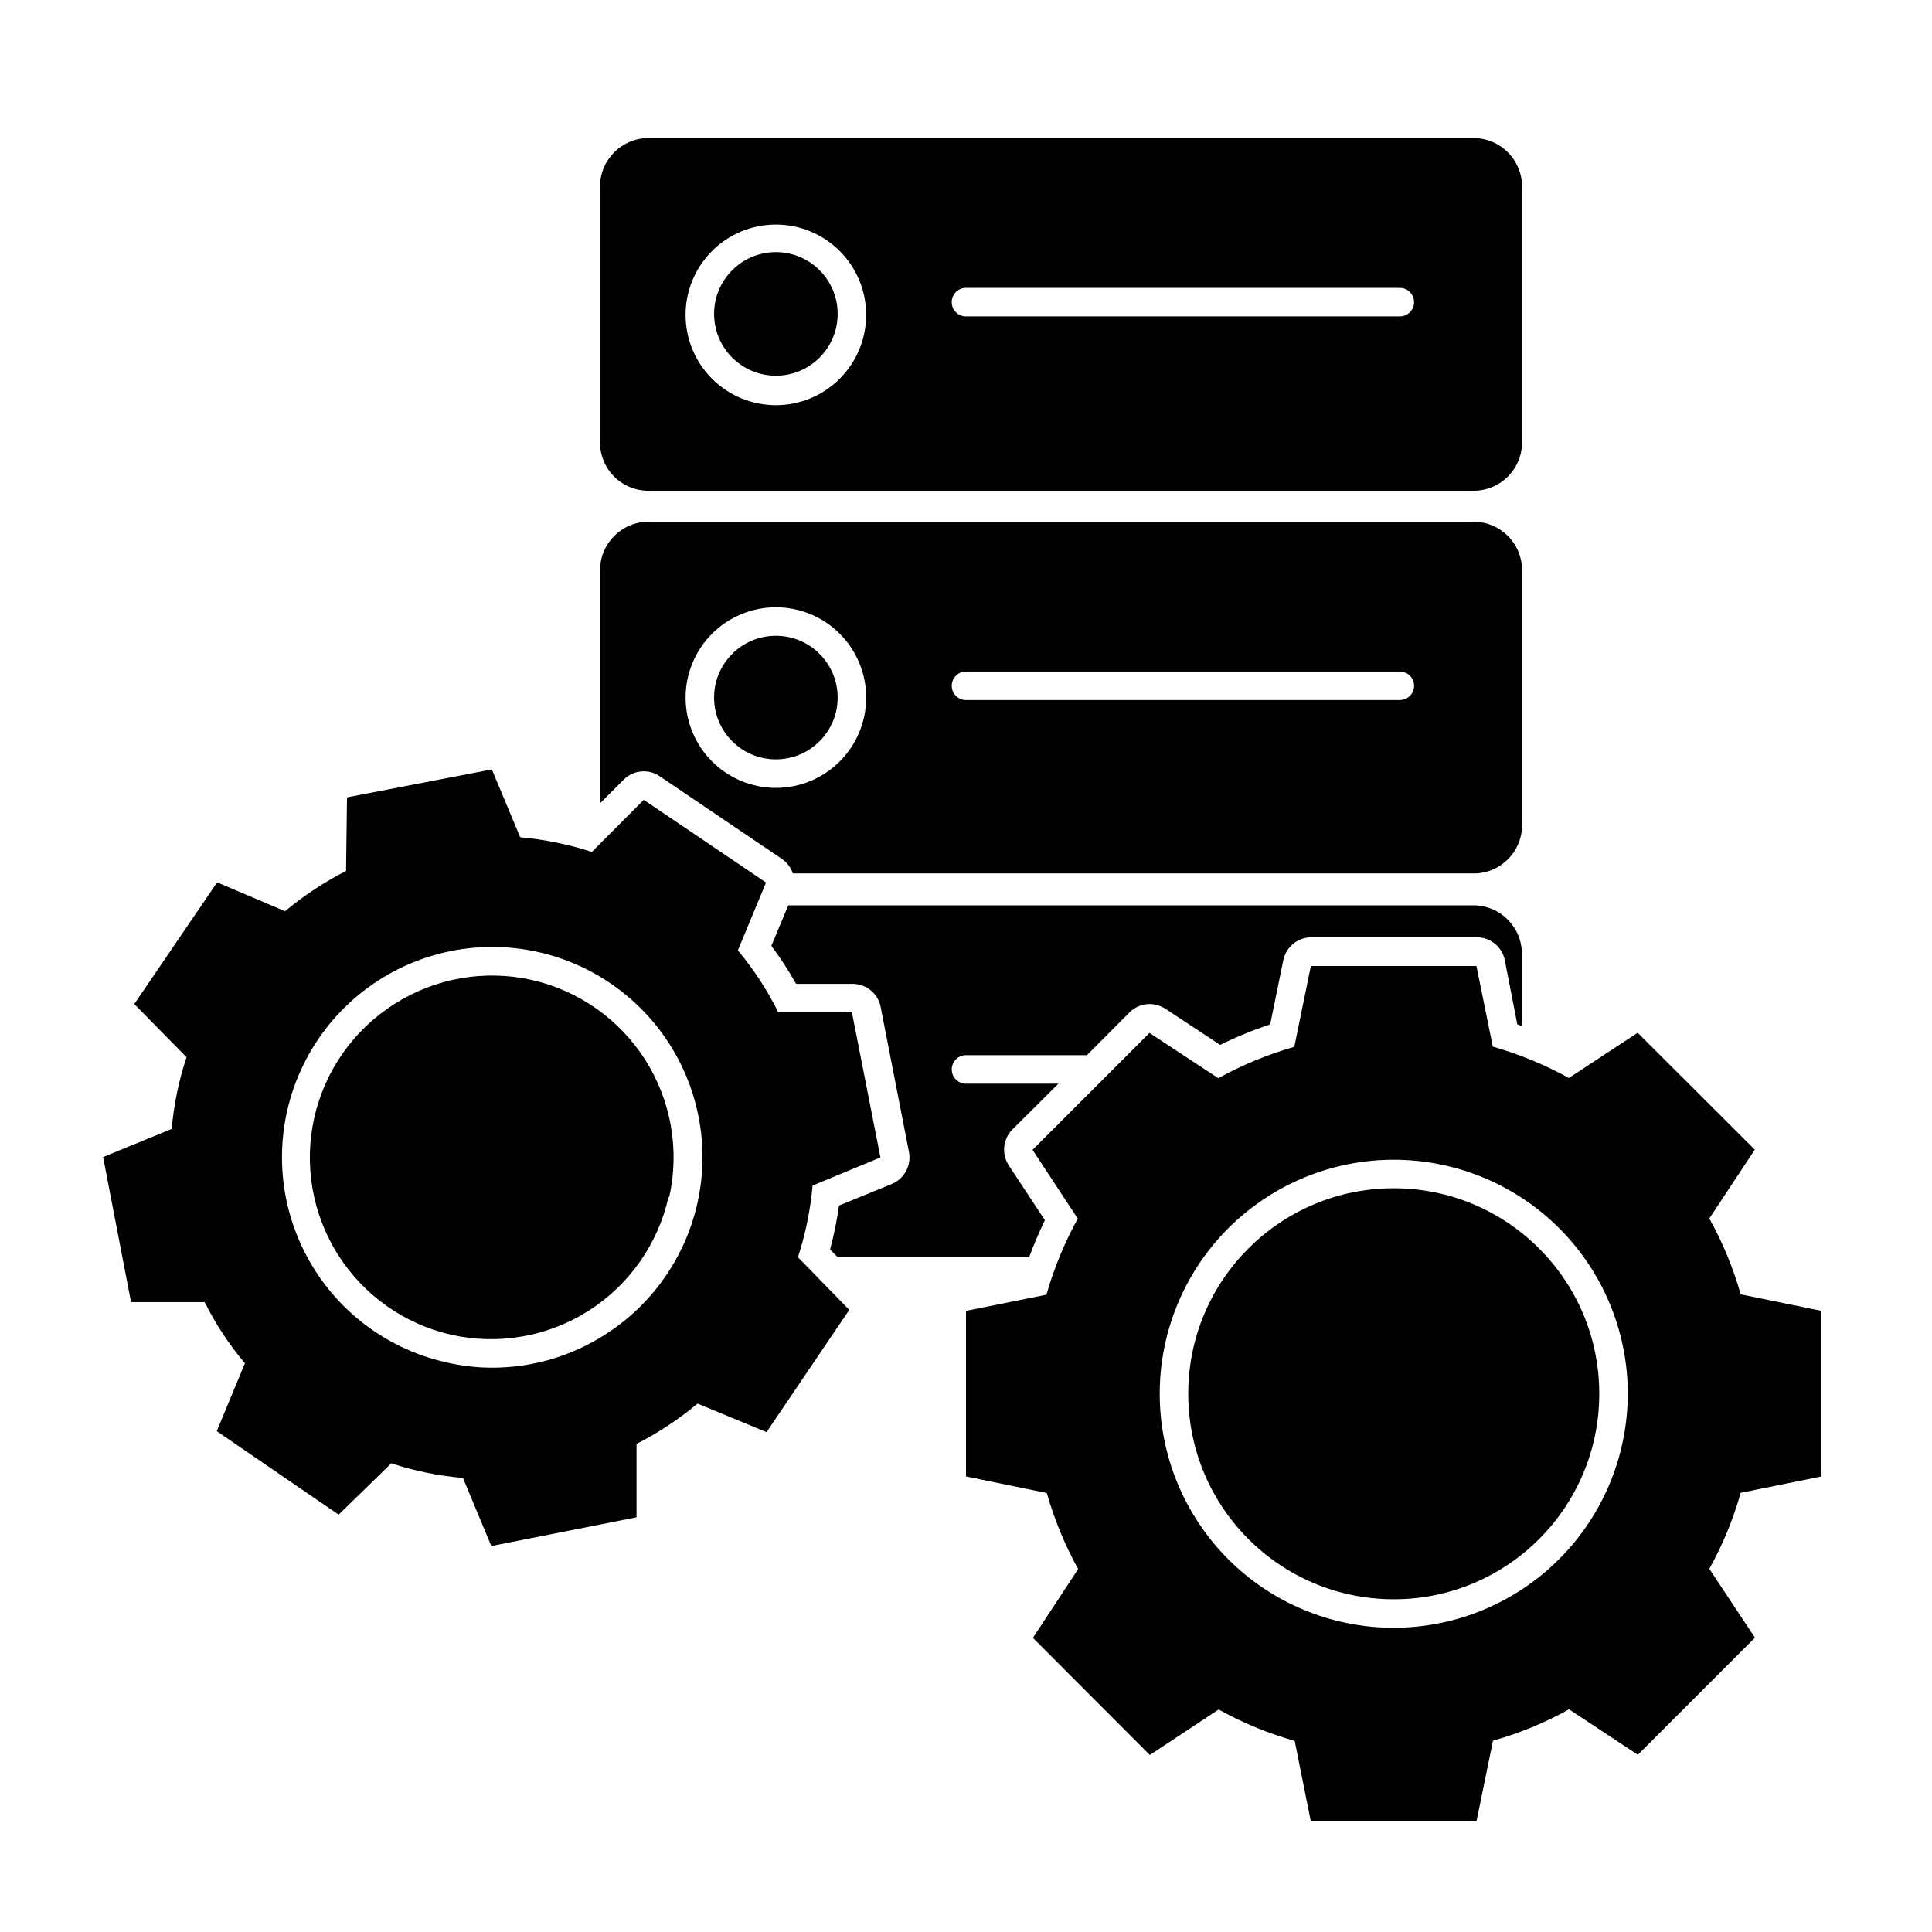 <?xml version="1.0" encoding="UTF-8"?>
<!-- Uploaded to: SVG Repo, www.svgrepo.com, Generator: SVG Repo Mixer Tools -->
<svg fill="#000000" width="800px" height="800px" version="1.1" viewBox="144 144 512 512" xmlns="http://www.w3.org/2000/svg">
 <g>
  <path d="m315.81 274.05h218.75c7.066 0 12.797-5.731 12.797-12.797v-67.812c0-7.078-5.723-12.82-12.797-12.848h-218.75c-7.074 0.027-12.797 5.769-12.797 12.848v67.559c-0.066 3.438 1.25 6.758 3.656 9.215 2.41 2.453 5.703 3.836 9.141 3.836zm84.188-53.758h114.97c2.086 0 3.777 1.691 3.777 3.777 0 2.09-1.691 3.781-3.777 3.781h-114.97c-2.09 0-3.781-1.691-3.781-3.781 0-2.086 1.691-3.777 3.781-3.777zm-50.383-16.777c6.348 0 12.434 2.523 16.922 7.012 4.488 4.488 7.008 10.574 7.008 16.922 0 6.344-2.519 12.434-7.008 16.922-4.488 4.484-10.574 7.008-16.922 7.008-6.348 0-12.434-2.523-16.922-7.008-4.488-4.488-7.008-10.578-7.008-16.922 0-6.348 2.519-12.434 7.008-16.922 4.488-4.488 10.574-7.012 16.922-7.012z"/>
  <path d="m365.99 227.19c0 9.043-7.332 16.375-16.375 16.375-9.043 0-16.375-7.332-16.375-16.375 0-9.043 7.332-16.375 16.375-16.375 9.043 0 16.375 7.332 16.375 16.375"/>
  <path d="m303.02 295.11v61.766l6.297-6.297c1.406-1.395 3.309-2.176 5.289-2.164 1.512-0.012 2.992 0.445 4.234 1.309l32.395 21.914c1.355 0.926 2.363 2.269 2.871 3.832h180.46c7.066 0 12.797-5.731 12.797-12.797v-67.562c0-7.074-5.723-12.82-12.797-12.848h-218.75c-7.074 0.027-12.797 5.773-12.797 12.848zm96.984 26.852h114.97c2.086 0 3.777 1.691 3.777 3.781 0 2.086-1.691 3.777-3.777 3.777h-114.97c-2.09 0-3.781-1.691-3.781-3.777 0-2.09 1.691-3.781 3.781-3.781zm-50.383-17.027c6.348 0 12.434 2.519 16.922 7.008 4.488 4.488 7.008 10.578 7.008 16.922 0 6.348-2.519 12.434-7.008 16.922-4.488 4.488-10.574 7.012-16.922 7.012-6.348 0-12.434-2.523-16.922-7.012-4.488-4.488-7.008-10.574-7.008-16.922 0-6.344 2.519-12.434 7.008-16.922 4.488-4.488 10.574-7.008 16.922-7.008z"/>
  <path d="m365.99 328.86c0 9.043-7.332 16.375-16.375 16.375-9.043 0-16.375-7.332-16.375-16.375s7.332-16.371 16.375-16.371c9.043 0 16.375 7.328 16.375 16.371"/>
  <path d="m420.91 467.36-9.574-14.508 0.004-0.004c-1.969-3-1.57-6.973 0.957-9.523l12.191-12.141h-24.484c-2.09 0-3.781-1.691-3.781-3.777s1.691-3.777 3.781-3.777h32.043l11.285-11.336h-0.004c1.414-1.426 3.336-2.223 5.344-2.219 1.484 0.023 2.93 0.457 4.18 1.262l14.508 9.574 0.004-0.004c4.281-2.125 8.707-3.945 13.25-5.441l3.477-17.027c0.734-3.508 3.82-6.027 7.406-6.047h43.883-0.004c3.594 0 6.688 2.527 7.406 6.047l3.324 17.027 1.211 0.453v-19.145c0-7.074-5.723-12.82-12.797-12.848h-181.62l-4.484 10.73h0.004c2.402 3.215 4.59 6.578 6.547 10.078h15.113c3.586 0.055 6.637 2.625 7.309 6.144l7.504 38.441c0.668 3.512-1.199 7.012-4.484 8.414l-14.055 5.742c-0.562 3.926-1.352 7.809-2.367 11.641l1.965 2.016h50.785c1.258-3.328 2.617-6.602 4.18-9.773z"/>
  <path d="m347.15 523.53 21.914-32.395-13.602-13.957v0.004c2.008-6.164 3.309-12.539 3.879-18.996l17.984-7.457-7.555-38.438h-19.496c-2.914-5.883-6.516-11.395-10.73-16.426l7.457-17.984-32.395-21.914-13.758 13.801c-6.164-2.004-12.535-3.305-18.992-3.879l-7.508-17.984-38.391 7.406-0.25 19.496c-5.769 2.949-11.195 6.531-16.172 10.68l-17.988-7.656-21.965 32.242 13.855 14.105c-2.051 6.156-3.371 12.531-3.93 18.996l-18.188 7.457 7.406 38.441h19.496v-0.004c2.91 5.809 6.496 11.254 10.68 16.223l-7.457 17.984 32.297 22.121 13.957-13.602h-0.004c6.16 2.027 12.535 3.328 18.996 3.879l7.508 18.035 38.488-7.609v-19.445c5.769-2.949 11.195-6.531 16.172-10.68zm-42.875-25.793c-8.879 5.672-19.188 8.695-29.723 8.715-4.141 0.004-8.266-0.469-12.293-1.41-16.902-3.789-31.082-15.227-38.367-30.945-7.281-15.715-6.844-33.926 1.195-49.273 8.035-15.348 22.75-26.082 39.816-29.051s34.543 2.172 47.289 13.906c12.742 11.734 19.305 28.727 17.754 45.98-1.551 17.254-11.039 32.805-25.672 42.078z"/>
  <path d="m321.36 461.21c2.777-12.473 0.492-25.539-6.359-36.328-6.848-10.785-17.699-18.414-30.168-21.207-12.477-2.769-25.547-0.469-36.324 6.398-10.781 6.828-18.414 17.656-21.219 30.105-2.805 12.449-0.555 25.504 6.258 36.297 6.812 10.793 17.629 18.438 30.074 21.262 12.465 2.781 25.523 0.5 36.312-6.34 10.785-6.836 18.418-17.676 21.223-30.137z"/>
  <path d="m596.99 466.91 12.043-18.238-31.035-30.984-18.238 11.992v-0.004c-6.383-3.523-13.145-6.312-20.152-8.312l-4.336-21.359h-43.879l-4.383 21.41c-7.012 2-13.773 4.789-20.152 8.312l-18.238-11.992-30.984 30.984 11.992 18.238h-0.004c-3.523 6.383-6.309 13.145-8.312 20.152l-21.309 4.285v43.883l21.41 4.383c2 7.008 4.789 13.77 8.312 20.152l-11.992 18.238 30.984 31.035 18.238-12.043c6.375 3.543 13.137 6.332 20.152 8.312l4.285 21.359h43.883l4.383-21.41c7.016-1.98 13.777-4.769 20.152-8.312l18.238 12.043 31.035-31.035-12.094-18.238c3.543-6.375 6.332-13.137 8.312-20.152l21.41-4.336v-43.879l-21.41-4.383c-1.984-7-4.773-13.746-8.312-20.102zm-83.633 108.47c-16.449 0-32.223-6.535-43.855-18.164-11.629-11.633-18.164-27.406-18.164-43.855s6.535-32.223 18.164-43.855c11.633-11.629 27.406-18.164 43.855-18.164s32.223 6.535 43.855 18.164c11.629 11.633 18.164 27.406 18.164 43.855-0.027 16.441-6.57 32.199-18.195 43.824s-27.383 18.168-43.824 18.195z"/>
  <path d="m567.82 513.36c0 30.078-24.383 54.461-54.461 54.461s-54.461-24.383-54.461-54.461 24.383-54.461 54.461-54.461 54.461 24.383 54.461 54.461"/>
 </g>
</svg>